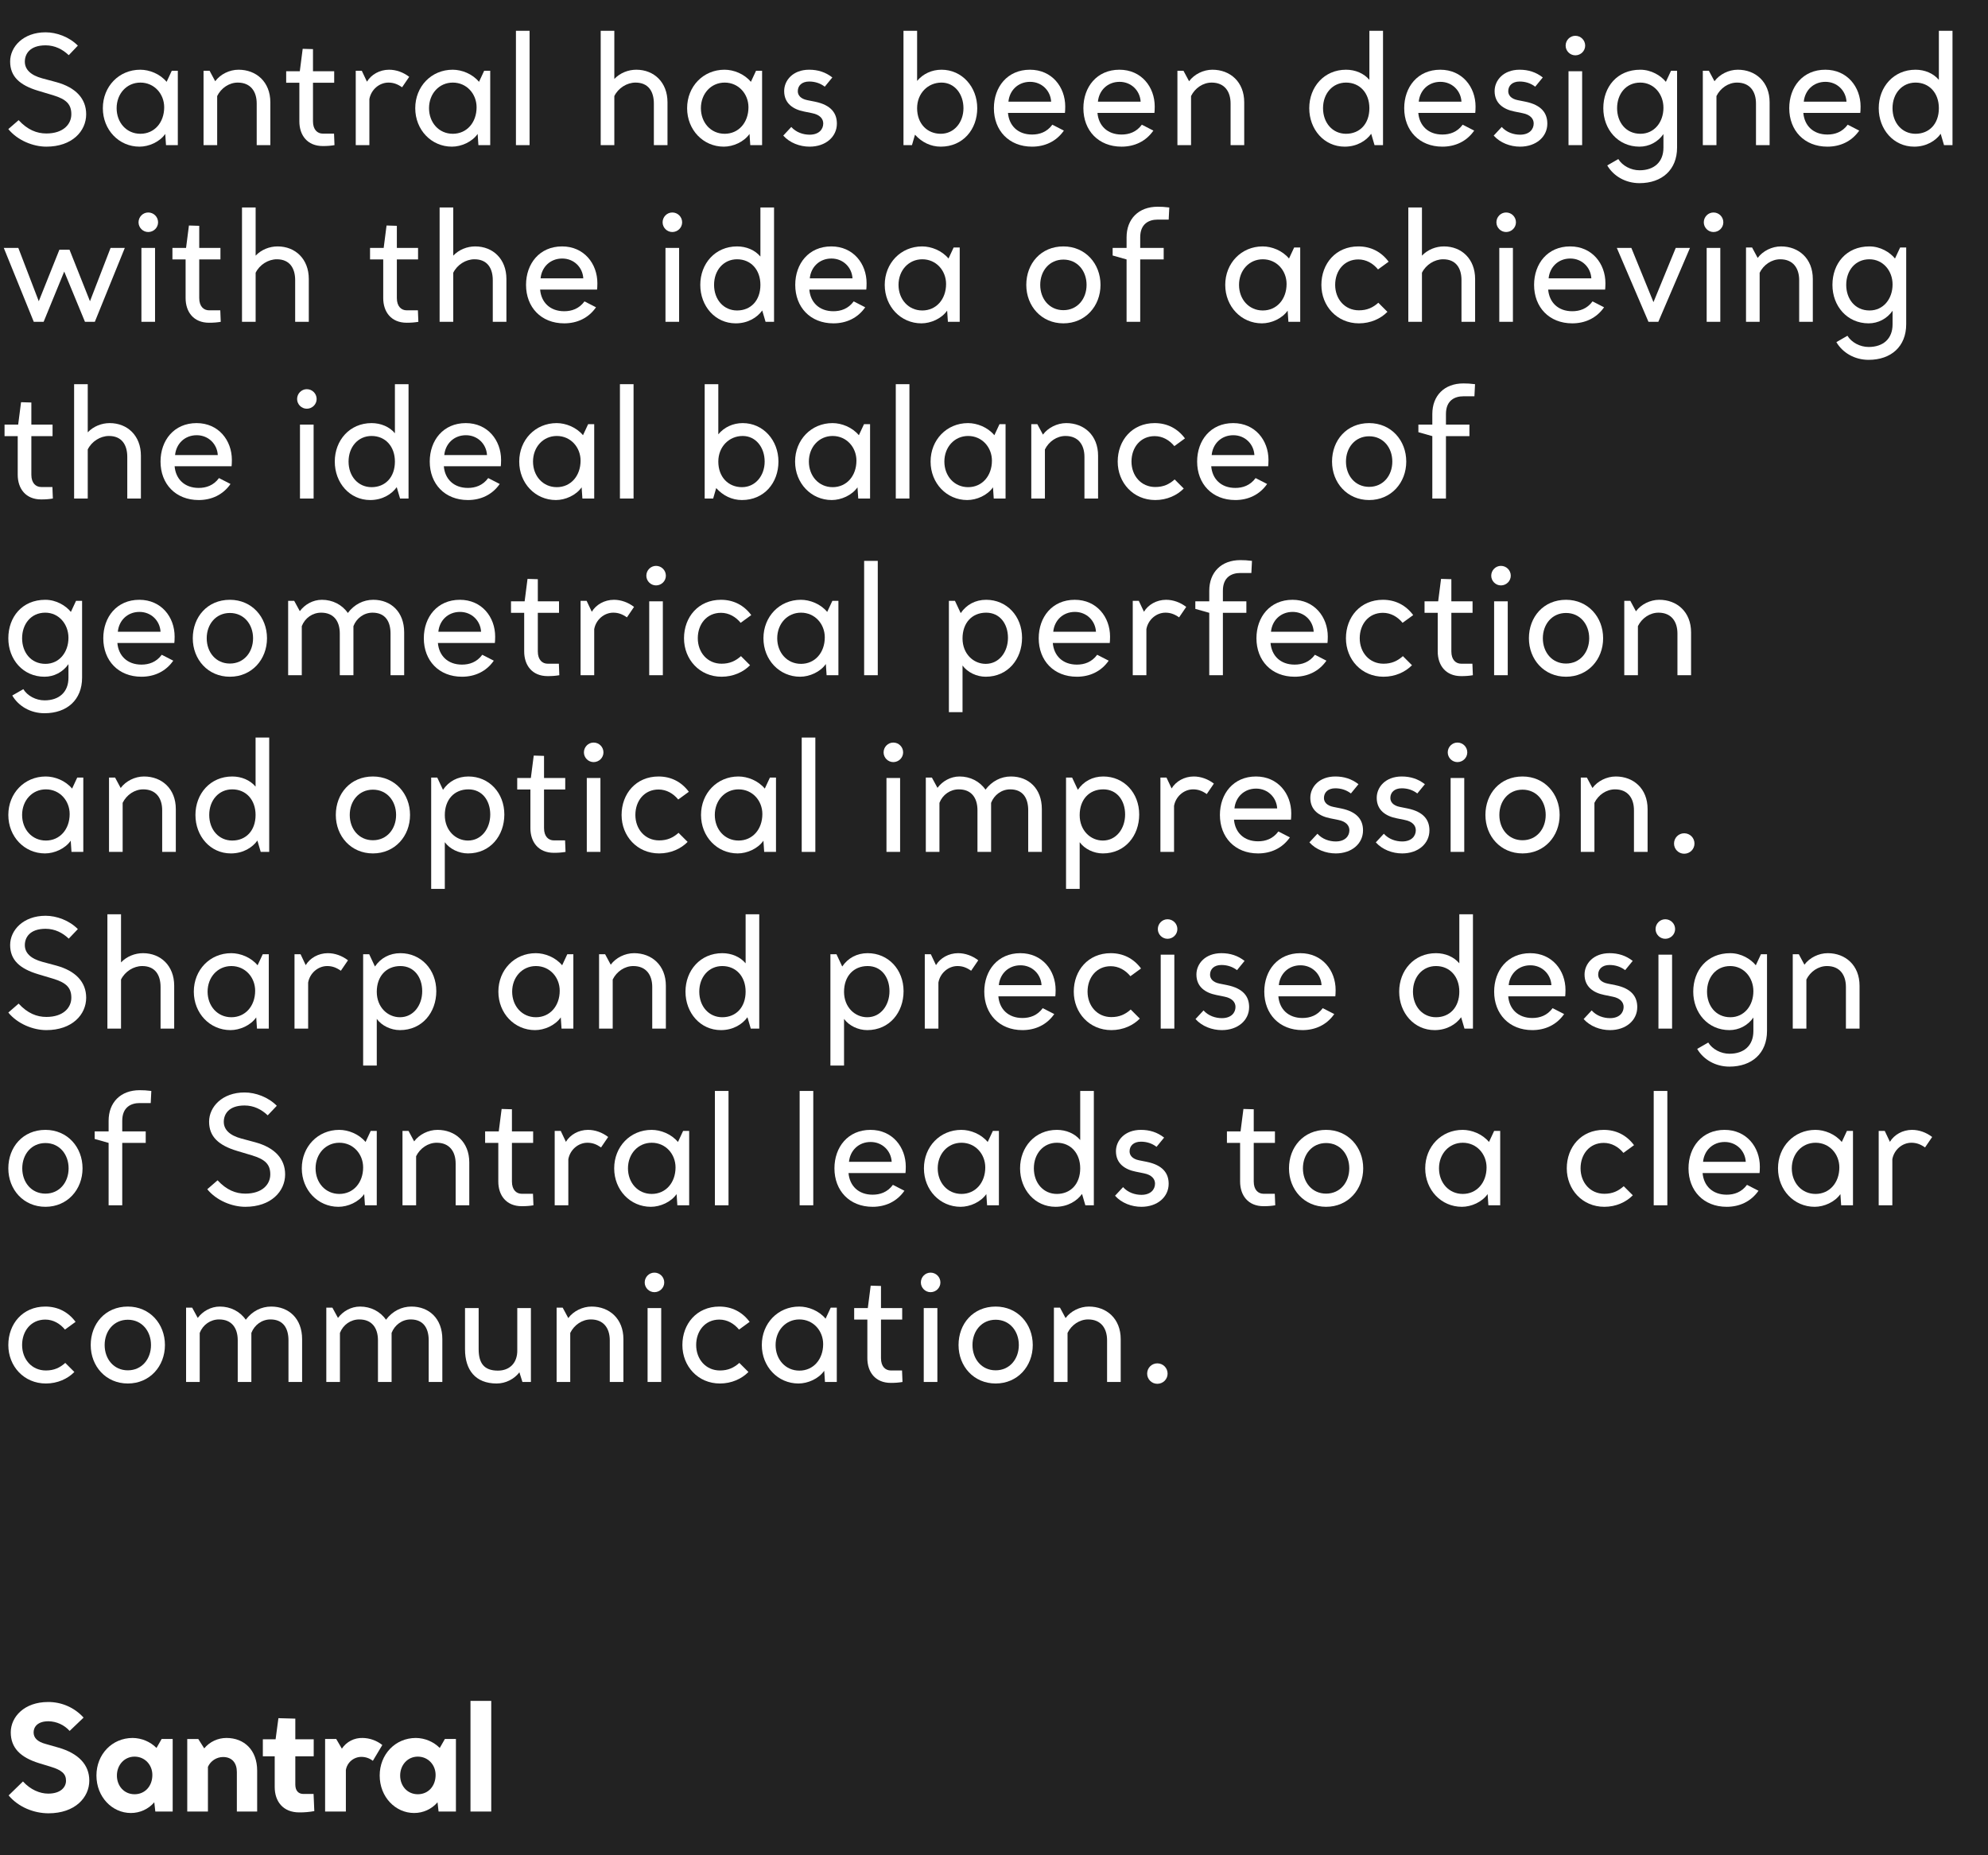 <svg width="315" height="294" viewBox="0 0 315 294" fill="none" xmlns="http://www.w3.org/2000/svg">
<rect width="315" height="294" fill="#222222"/>
<path d="M181.767 217.68C181.767 216.768 182.487 216.048 183.375 216.048C184.287 216.048 185.007 216.768 185.007 217.68C185.007 218.568 184.287 219.288 183.375 219.288C182.487 219.288 181.767 218.568 181.767 217.68Z" fill="white"/>
<path d="M169.153 211.224V219H166.993V207.216H167.953L168.841 208.872C169.657 207.768 171.097 207.048 172.537 207.048C175.345 207.048 177.577 208.968 177.577 212.208V219H175.417V212.4C175.417 210.504 174.457 209.088 172.417 209.088C171.049 209.088 169.777 209.952 169.153 211.224Z" fill="white"/>
<path d="M151.882 213.144C151.882 209.784 154.186 207.048 157.762 207.048C161.242 207.048 163.642 209.784 163.642 213.144C163.642 216.504 161.242 219.24 157.762 219.24C154.282 219.24 151.882 216.504 151.882 213.144ZM154.09 213.144C154.09 215.352 155.53 217.152 157.762 217.152C159.994 217.152 161.434 215.352 161.434 213.144C161.434 210.936 159.994 209.136 157.762 209.136C155.53 209.136 154.09 210.936 154.09 213.144Z" fill="white"/>
<path d="M145.912 203.232C145.912 202.368 146.608 201.672 147.448 201.672C148.312 201.672 149.008 202.368 149.008 203.232C149.008 204.072 148.312 204.768 147.448 204.768C146.608 204.768 145.912 204.072 145.912 203.232ZM148.528 207.288V219H146.368V207.288H148.528Z" fill="white"/>
<path d="M135.345 209.112V207.288H137.505L137.961 203.736L139.593 203.784V207.288H142.953V209.112H139.593V215.232C139.593 216.576 140.313 217.176 141.153 217.176H142.929L143.001 219C142.425 219.096 141.897 219.144 141.153 219.144C138.681 219.144 137.433 217.416 137.433 215.232V209.112H135.345Z" fill="white"/>
<path d="M120.71 213.144C120.71 209.712 123.254 207.048 126.638 207.048C128.078 207.048 129.758 207.696 130.814 208.968L131.63 207.216H132.59V219H130.718L130.598 217.224C129.71 218.496 128.006 219.24 126.518 219.24C123.254 219.24 120.71 216.576 120.71 213.144ZM122.894 213.144C122.894 215.424 124.454 217.2 126.662 217.2C128.87 217.2 130.43 215.424 130.43 213C130.43 210.888 128.87 209.088 126.662 209.088C124.478 209.088 122.894 210.864 122.894 213.144Z" fill="white"/>
<path d="M110.308 213.144C110.308 215.376 111.82 217.176 114.076 217.176C115.372 217.176 116.284 216.744 117.148 215.976L118.588 217.416C117.532 218.496 115.924 219.24 114.076 219.24C110.596 219.24 108.124 216.504 108.124 213.144C108.124 209.784 110.404 207.048 113.98 207.048C115.948 207.048 117.604 207.888 118.78 209.472L117.1 210.696C116.308 209.736 115.228 209.112 113.98 209.112C111.724 209.112 110.308 210.912 110.308 213.144Z" fill="white"/>
<path d="M102.154 203.232C102.154 202.368 102.85 201.672 103.69 201.672C104.554 201.672 105.25 202.368 105.25 203.232C105.25 204.072 104.554 204.768 103.69 204.768C102.85 204.768 102.154 204.072 102.154 203.232ZM104.77 207.288V219H102.61V207.288H104.77Z" fill="white"/>
<path d="M90.356 211.224V219H88.196V207.216H89.156L90.044 208.872C90.86 207.768 92.3 207.048 93.74 207.048C96.548 207.048 98.78 208.968 98.78 212.208V219H96.62V212.4C96.62 210.504 95.66 209.088 93.62 209.088C92.252 209.088 90.98 209.952 90.356 211.224Z" fill="white"/>
<path d="M81.963 213.912V207.288H84.123V219H82.779L82.299 217.464C81.507 218.52 80.139 219.24 78.699 219.24C75.315 219.24 73.683 217.08 73.683 213.816V207.288H75.843V213.792C75.843 216 76.683 217.2 78.891 217.2C80.739 217.2 82.011 216 81.963 213.912Z" fill="white"/>
<path d="M62.048 211.224V219H59.888V212.4C59.888 210.408 58.904 209.088 56.936 209.088C55.568 209.088 54.368 209.928 53.864 211.224V219H51.704V207.216H52.664L53.552 208.848C54.344 207.792 55.616 207.048 57.056 207.048C58.736 207.048 60.248 207.816 61.16 209.136C62.192 207.768 63.632 207.048 65.192 207.048C68 207.048 70.088 208.968 70.088 212.208V219H67.928V212.4C67.928 210.504 67.112 209.088 65.072 209.088C63.704 209.088 62.528 209.976 62.048 211.224Z" fill="white"/>
<path d="M39.829 211.224V219H37.669V212.4C37.669 210.408 36.685 209.088 34.717 209.088C33.349 209.088 32.149 209.928 31.645 211.224V219H29.485V207.216H30.445L31.333 208.848C32.125 207.792 33.397 207.048 34.837 207.048C36.517 207.048 38.029 207.816 38.941 209.136C39.973 207.768 41.413 207.048 42.973 207.048C45.781 207.048 47.869 208.968 47.869 212.208V219H45.709V212.4C45.709 210.504 44.893 209.088 42.853 209.088C41.485 209.088 40.309 209.976 39.829 211.224Z" fill="white"/>
<path d="M14.374 213.144C14.374 209.784 16.678 207.048 20.254 207.048C23.734 207.048 26.134 209.784 26.134 213.144C26.134 216.504 23.734 219.24 20.254 219.24C16.774 219.24 14.374 216.504 14.374 213.144ZM16.582 213.144C16.582 215.352 18.022 217.152 20.254 217.152C22.486 217.152 23.926 215.352 23.926 213.144C23.926 210.936 22.486 209.136 20.254 209.136C18.022 209.136 16.582 210.936 16.582 213.144Z" fill="white"/>
<path d="M3.503 213.144C3.503 215.376 5.015 217.176 7.271 217.176C8.567 217.176 9.479 216.744 10.343 215.976L11.783 217.416C10.727 218.496 9.119 219.24 7.271 219.24C3.791 219.24 1.319 216.504 1.319 213.144C1.319 209.784 3.599 207.048 7.175 207.048C9.143 207.048 10.799 207.888 11.975 209.472L10.295 210.696C9.503 209.736 8.423 209.112 7.175 209.112C4.919 209.112 3.503 210.912 3.503 213.144Z" fill="white"/>
<path d="M299.841 183.704V191H297.681V179.216H298.641L299.457 180.944C300.129 179.816 301.473 179.048 302.961 179.048C304.089 179.048 305.217 179.456 306.153 180.176L305.025 181.832C304.305 181.328 303.657 181.088 302.865 181.088C301.401 181.088 300.105 182.216 299.841 183.704Z" fill="white"/>
<path d="M281.726 185.144C281.726 181.712 284.27 179.048 287.654 179.048C289.094 179.048 290.774 179.696 291.83 180.968L292.646 179.216H293.606V191H291.734L291.614 189.224C290.726 190.496 289.022 191.24 287.534 191.24C284.27 191.24 281.726 188.576 281.726 185.144ZM283.91 185.144C283.91 187.424 285.47 189.2 287.678 189.2C289.886 189.2 291.446 187.424 291.446 185C291.446 182.888 289.886 181.088 287.678 181.088C285.494 181.088 283.91 182.864 283.91 185.144Z" fill="white"/>
<path d="M273.594 189.32C274.77 189.32 275.946 188.936 276.81 187.76L278.634 188.696C277.434 190.424 275.61 191.24 273.594 191.24C269.922 191.24 267.546 188.672 267.546 185.144C267.546 181.784 269.682 179.048 273.258 179.048C276.738 179.048 278.85 181.784 278.85 184.88C278.85 185.336 278.826 185.72 278.802 185.888H269.778C269.946 187.904 271.338 189.32 273.594 189.32ZM273.282 180.968C271.362 180.968 270.018 182.336 269.85 184.112H276.618C276.522 182.36 275.13 180.968 273.282 180.968Z" fill="white"/>
<path d="M264.192 172.88V191H262.032V172.88H264.192Z" fill="white"/>
<path d="M250.441 185.144C250.441 187.376 251.953 189.176 254.209 189.176C255.505 189.176 256.417 188.744 257.281 187.976L258.721 189.416C257.665 190.496 256.057 191.24 254.209 191.24C250.729 191.24 248.257 188.504 248.257 185.144C248.257 181.784 250.537 179.048 254.113 179.048C256.081 179.048 257.737 179.888 258.913 181.472L257.233 182.696C256.441 181.736 255.361 181.112 254.113 181.112C251.857 181.112 250.441 182.912 250.441 185.144Z" fill="white"/>
<path d="M225.827 185.144C225.827 181.712 228.371 179.048 231.755 179.048C233.195 179.048 234.875 179.696 235.931 180.968L236.747 179.216H237.707V191H235.835L235.715 189.224C234.827 190.496 233.123 191.24 231.635 191.24C228.371 191.24 225.827 188.576 225.827 185.144ZM228.011 185.144C228.011 187.424 229.571 189.2 231.779 189.2C233.987 189.2 235.547 187.424 235.547 185C235.547 182.888 233.987 181.088 231.779 181.088C229.595 181.088 228.011 182.864 228.011 185.144Z" fill="white"/>
<path d="M204.241 185.144C204.241 181.784 206.545 179.048 210.121 179.048C213.601 179.048 216.001 181.784 216.001 185.144C216.001 188.504 213.601 191.24 210.121 191.24C206.641 191.24 204.241 188.504 204.241 185.144ZM206.449 185.144C206.449 187.352 207.889 189.152 210.121 189.152C212.353 189.152 213.793 187.352 213.793 185.144C213.793 182.936 212.353 181.136 210.121 181.136C207.889 181.136 206.449 182.936 206.449 185.144Z" fill="white"/>
<path d="M194.407 181.112V179.288H196.567L197.023 175.736L198.655 175.784V179.288H202.015V181.112H198.655V187.232C198.655 188.576 199.375 189.176 200.215 189.176H201.991L202.063 191C201.487 191.096 200.959 191.144 200.215 191.144C197.743 191.144 196.495 189.416 196.495 187.232V181.112H194.407Z" fill="white"/>
<path d="M184.455 180.272L183.255 181.736C182.535 181.184 181.695 180.92 180.783 180.92C179.631 180.92 178.983 181.568 178.983 182.456C178.983 183.056 179.391 183.656 180.495 183.872L181.695 184.112C184.287 184.64 185.175 185.96 185.175 187.592C185.175 189.68 183.399 191.24 180.855 191.24C179.295 191.24 177.711 190.64 176.679 189.488L177.951 188.12C178.719 188.984 179.847 189.344 180.855 189.344C182.343 189.344 183.015 188.48 183.015 187.568C183.015 186.824 182.487 186.176 181.263 185.936L179.967 185.672C178.263 185.336 176.823 184.4 176.823 182.432C176.823 180.728 178.215 179.048 180.783 179.048C182.175 179.048 183.375 179.432 184.455 180.272Z" fill="white"/>
<path d="M161.632 185.144C161.632 181.784 163.984 179.048 167.464 179.048C168.928 179.048 170.296 179.624 171.16 180.656V172.88H173.32V191H171.976L171.448 189.2C170.68 190.28 169.216 191.24 167.248 191.24C163.984 191.24 161.632 188.504 161.632 185.144ZM163.816 185.144C163.816 187.472 165.328 189.2 167.464 189.2C169.624 189.2 171.16 187.64 171.16 185.144C171.16 182.744 169.648 181.088 167.464 181.088C165.328 181.088 163.816 182.816 163.816 185.144Z" fill="white"/>
<path d="M146.397 185.144C146.397 181.712 148.941 179.048 152.325 179.048C153.765 179.048 155.445 179.696 156.501 180.968L157.317 179.216H158.277V191H156.405L156.285 189.224C155.397 190.496 153.693 191.24 152.205 191.24C148.941 191.24 146.397 188.576 146.397 185.144ZM148.581 185.144C148.581 187.424 150.141 189.2 152.349 189.2C154.557 189.2 156.117 187.424 156.117 185C156.117 182.888 154.557 181.088 152.349 181.088C150.165 181.088 148.581 182.864 148.581 185.144Z" fill="white"/>
<path d="M138.266 189.32C139.442 189.32 140.618 188.936 141.482 187.76L143.306 188.696C142.106 190.424 140.282 191.24 138.266 191.24C134.594 191.24 132.218 188.672 132.218 185.144C132.218 181.784 134.354 179.048 137.93 179.048C141.41 179.048 143.522 181.784 143.522 184.88C143.522 185.336 143.498 185.72 143.474 185.888H134.45C134.618 187.904 136.01 189.32 138.266 189.32ZM137.954 180.968C136.034 180.968 134.69 182.336 134.522 184.112H141.29C141.194 182.36 139.802 180.968 137.954 180.968Z" fill="white"/>
<path d="M128.864 172.88V191H126.704V172.88H128.864Z" fill="white"/>
<path d="M115.434 172.88V191H113.274V172.88H115.434Z" fill="white"/>
<path d="M97.319 185.144C97.319 181.712 99.863 179.048 103.247 179.048C104.687 179.048 106.367 179.696 107.423 180.968L108.239 179.216H109.199V191H107.327L107.207 189.224C106.319 190.496 104.615 191.24 103.127 191.24C99.863 191.24 97.319 188.576 97.319 185.144ZM99.503 185.144C99.503 187.424 101.063 189.2 103.271 189.2C105.479 189.2 107.039 187.424 107.039 185C107.039 182.888 105.479 181.088 103.271 181.088C101.087 181.088 99.503 182.864 99.503 185.144Z" fill="white"/>
<path d="M90.052 183.704V191H87.892V179.216H88.852L89.668 180.944C90.34 179.816 91.684 179.048 93.172 179.048C94.3 179.048 95.428 179.456 96.364 180.176L95.236 181.832C94.516 181.328 93.868 181.088 93.076 181.088C91.612 181.088 90.316 182.216 90.052 183.704Z" fill="white"/>
<path d="M76.868 181.112V179.288H79.028L79.484 175.736L81.116 175.784V179.288H84.476V181.112H81.116V187.232C81.116 188.576 81.836 189.176 82.676 189.176H84.452L84.524 191C83.948 191.096 83.42 191.144 82.676 191.144C80.204 191.144 78.956 189.416 78.956 187.232V181.112H76.868Z" fill="white"/>
<path d="M65.934 183.224V191H63.774V179.216H64.734L65.622 180.872C66.438 179.768 67.878 179.048 69.318 179.048C72.126 179.048 74.358 180.968 74.358 184.208V191H72.198V184.4C72.198 182.504 71.238 181.088 69.198 181.088C67.83 181.088 66.558 181.952 65.934 183.224Z" fill="white"/>
<path d="M47.819 185.144C47.819 181.712 50.363 179.048 53.747 179.048C55.187 179.048 56.867 179.696 57.923 180.968L58.739 179.216H59.699V191H57.827L57.707 189.224C56.819 190.496 55.115 191.24 53.627 191.24C50.363 191.24 47.819 188.576 47.819 185.144ZM50.003 185.144C50.003 187.424 51.563 189.2 53.771 189.2C55.979 189.2 57.539 187.424 57.539 185C57.539 182.888 55.979 181.088 53.771 181.088C51.587 181.088 50.003 182.864 50.003 185.144Z" fill="white"/>
<path d="M43.859 175.232L42.419 176.744C41.435 175.808 40.211 175.184 38.747 175.184C36.251 175.184 35.459 176.552 35.459 177.776C35.459 178.976 36.347 179.912 38.219 180.416L40.451 181.016C43.523 181.856 45.179 183.632 45.179 186.104C45.179 188.792 42.947 191.24 38.867 191.24C36.779 191.24 34.307 190.256 32.843 188.456L34.475 187.04C35.891 188.576 37.355 189.152 38.867 189.152C41.555 189.152 42.827 187.688 42.827 186.104C42.827 184.544 42.059 183.728 39.899 183.08L37.571 182.384C34.619 181.496 33.131 180.104 33.131 177.752C33.131 175.4 35.219 173.12 38.747 173.12C40.475 173.12 42.491 173.84 43.859 175.232Z" fill="white"/>
<path d="M15.002 180.488V179.288H17.21V177.608C17.21 174.704 19.106 172.76 22.13 172.76C22.706 172.76 23.234 172.784 23.978 172.88L23.882 174.8H22.13C20.762 174.8 19.37 175.448 19.37 177.608V179.288H23.09V181.112H19.37V191H17.21V181.112L15.002 180.488Z" fill="white"/>
<path d="M1.319 185.144C1.319 181.784 3.623 179.048 7.199 179.048C10.679 179.048 13.079 181.784 13.079 185.144C13.079 188.504 10.679 191.24 7.199 191.24C3.719 191.24 1.319 188.504 1.319 185.144ZM3.527 185.144C3.527 187.352 4.967 189.152 7.199 189.152C9.431 189.152 10.871 187.352 10.871 185.144C10.871 182.936 9.431 181.136 7.199 181.136C4.967 181.136 3.527 182.936 3.527 185.144Z" fill="white"/>
<path d="M286.223 155.224V163H284.063V151.216H285.023L285.911 152.872C286.727 151.768 288.167 151.048 289.607 151.048C292.415 151.048 294.647 152.968 294.647 156.208V163H292.487V156.4C292.487 154.504 291.527 153.088 289.487 153.088C288.119 153.088 286.847 153.952 286.223 155.224Z" fill="white"/>
<path d="M274.032 169.024C271.8 169.024 269.904 167.896 268.92 166.216L270.672 165.208C271.32 166.264 272.664 166.984 274.032 166.984C276.36 166.984 277.824 165.664 277.824 163.408V161.248C276.936 162.52 275.52 163.24 274.032 163.24C270.624 163.24 268.296 160.504 268.296 157.144C268.296 153.784 270.48 151.048 274.152 151.048C275.904 151.048 277.416 151.984 278.208 152.968L279.024 151.216H279.984V163.384C279.984 166.912 277.584 169.024 274.032 169.024ZM270.48 157.144C270.48 159.376 271.872 161.2 274.176 161.2C276.36 161.2 277.824 159.376 277.824 157.072C277.824 154.912 276.312 153.088 274.152 153.088C271.872 153.088 270.48 154.912 270.48 157.144Z" fill="white"/>
<path d="M262.326 147.232C262.326 146.368 263.022 145.672 263.862 145.672C264.726 145.672 265.422 146.368 265.422 147.232C265.422 148.072 264.726 148.768 263.862 148.768C263.022 148.768 262.326 148.072 262.326 147.232ZM264.942 151.288V163H262.782V151.288H264.942Z" fill="white"/>
<path d="M258.705 152.272L257.505 153.736C256.785 153.184 255.945 152.92 255.033 152.92C253.881 152.92 253.233 153.568 253.233 154.456C253.233 155.056 253.641 155.656 254.745 155.872L255.945 156.112C258.537 156.64 259.425 157.96 259.425 159.592C259.425 161.68 257.649 163.24 255.105 163.24C253.545 163.24 251.961 162.64 250.929 161.488L252.201 160.12C252.969 160.984 254.097 161.344 255.105 161.344C256.593 161.344 257.265 160.48 257.265 159.568C257.265 158.824 256.737 158.176 255.513 157.936L254.217 157.672C252.513 157.336 251.073 156.4 251.073 154.432C251.073 152.728 252.465 151.048 255.033 151.048C256.425 151.048 257.625 151.432 258.705 152.272Z" fill="white"/>
<path d="M242.797 161.32C243.973 161.32 245.149 160.936 246.013 159.76L247.837 160.696C246.637 162.424 244.813 163.24 242.797 163.24C239.125 163.24 236.749 160.672 236.749 157.144C236.749 153.784 238.885 151.048 242.461 151.048C245.941 151.048 248.053 153.784 248.053 156.88C248.053 157.336 248.029 157.72 248.005 157.888H238.981C239.149 159.904 240.541 161.32 242.797 161.32ZM242.485 152.968C240.565 152.968 239.221 154.336 239.053 156.112H245.821C245.725 154.36 244.333 152.968 242.485 152.968Z" fill="white"/>
<path d="M221.702 157.144C221.702 153.784 224.054 151.048 227.534 151.048C228.998 151.048 230.366 151.624 231.23 152.656V144.88H233.39V163H232.046L231.518 161.2C230.75 162.28 229.286 163.24 227.318 163.24C224.054 163.24 221.702 160.504 221.702 157.144ZM223.886 157.144C223.886 159.472 225.398 161.2 227.534 161.2C229.694 161.2 231.23 159.64 231.23 157.144C231.23 154.744 229.718 153.088 227.534 153.088C225.398 153.088 223.886 154.816 223.886 157.144Z" fill="white"/>
<path d="M206.375 161.32C207.551 161.32 208.727 160.936 209.591 159.76L211.415 160.696C210.215 162.424 208.391 163.24 206.375 163.24C202.703 163.24 200.327 160.672 200.327 157.144C200.327 153.784 202.463 151.048 206.039 151.048C209.519 151.048 211.631 153.784 211.631 156.88C211.631 157.336 211.607 157.72 211.583 157.888H202.559C202.727 159.904 204.119 161.32 206.375 161.32ZM206.063 152.968C204.143 152.968 202.799 154.336 202.631 156.112H209.399C209.303 154.36 207.911 152.968 206.063 152.968Z" fill="white"/>
<path d="M197.205 152.272L196.005 153.736C195.285 153.184 194.445 152.92 193.533 152.92C192.381 152.92 191.733 153.568 191.733 154.456C191.733 155.056 192.141 155.656 193.245 155.872L194.445 156.112C197.037 156.64 197.925 157.96 197.925 159.592C197.925 161.68 196.149 163.24 193.605 163.24C192.045 163.24 190.461 162.64 189.429 161.488L190.701 160.12C191.469 160.984 192.597 161.344 193.605 161.344C195.093 161.344 195.765 160.48 195.765 159.568C195.765 158.824 195.237 158.176 194.013 157.936L192.717 157.672C191.013 157.336 189.573 156.4 189.573 154.432C189.573 152.728 190.965 151.048 193.533 151.048C194.925 151.048 196.125 151.432 197.205 152.272Z" fill="white"/>
<path d="M183.459 147.232C183.459 146.368 184.155 145.672 184.995 145.672C185.859 145.672 186.555 146.368 186.555 147.232C186.555 148.072 185.859 148.768 184.995 148.768C184.155 148.768 183.459 148.072 183.459 147.232ZM186.075 151.288V163H183.915V151.288H186.075Z" fill="white"/>
<path d="M172.324 157.144C172.324 159.376 173.836 161.176 176.092 161.176C177.388 161.176 178.3 160.744 179.164 159.976L180.604 161.416C179.548 162.496 177.94 163.24 176.092 163.24C172.612 163.24 170.14 160.504 170.14 157.144C170.14 153.784 172.42 151.048 175.996 151.048C177.964 151.048 179.62 151.888 180.796 153.472L179.116 154.696C178.324 153.736 177.244 153.112 175.996 153.112C173.74 153.112 172.324 154.912 172.324 157.144Z" fill="white"/>
<path d="M162.008 161.32C163.184 161.32 164.36 160.936 165.224 159.76L167.048 160.696C165.848 162.424 164.024 163.24 162.008 163.24C158.336 163.24 155.96 160.672 155.96 157.144C155.96 153.784 158.096 151.048 161.672 151.048C165.152 151.048 167.264 153.784 167.264 156.88C167.264 157.336 167.24 157.72 167.216 157.888H158.192C158.36 159.904 159.752 161.32 162.008 161.32ZM161.696 152.968C159.776 152.968 158.432 154.336 158.264 156.112H165.032C164.936 154.36 163.544 152.968 161.696 152.968Z" fill="white"/>
<path d="M148.692 155.704V163H146.532V151.216H147.492L148.308 152.944C148.98 151.816 150.324 151.048 151.812 151.048C152.94 151.048 154.068 151.456 155.004 152.176L153.876 153.832C153.156 153.328 152.508 153.088 151.716 153.088C150.252 153.088 148.956 154.216 148.692 155.704Z" fill="white"/>
<path d="M143.171 157.072C143.171 160.432 140.939 163.24 137.411 163.24C135.971 163.24 134.531 162.544 133.739 161.464V168.856H131.579V151.216H132.539L133.451 153.16C134.363 151.816 135.779 151.048 137.483 151.048C140.747 151.048 143.171 153.64 143.171 157.072ZM140.939 157.072C140.939 154.84 139.643 153.088 137.483 153.088C135.227 153.088 133.739 154.72 133.739 157.168C133.739 159.616 135.467 161.2 137.411 161.2C139.547 161.2 140.939 159.304 140.939 157.072Z" fill="white"/>
<path d="M108.616 157.144C108.616 153.784 110.968 151.048 114.448 151.048C115.912 151.048 117.28 151.624 118.144 152.656V144.88H120.304V163H118.96L118.432 161.2C117.664 162.28 116.2 163.24 114.232 163.24C110.968 163.24 108.616 160.504 108.616 157.144ZM110.8 157.144C110.8 159.472 112.312 161.2 114.448 161.2C116.608 161.2 118.144 159.64 118.144 157.144C118.144 154.744 116.632 153.088 114.448 153.088C112.312 153.088 110.8 154.816 110.8 157.144Z" fill="white"/>
<path d="M97.083 155.224V163H94.923V151.216H95.883L96.771 152.872C97.587 151.768 99.027 151.048 100.467 151.048C103.275 151.048 105.507 152.968 105.507 156.208V163H103.347V156.4C103.347 154.504 102.387 153.088 100.347 153.088C98.979 153.088 97.707 153.952 97.083 155.224Z" fill="white"/>
<path d="M78.968 157.144C78.968 153.712 81.512 151.048 84.896 151.048C86.336 151.048 88.016 151.696 89.072 152.968L89.888 151.216H90.848V163H88.976L88.856 161.224C87.968 162.496 86.264 163.24 84.776 163.24C81.512 163.24 78.968 160.576 78.968 157.144ZM81.152 157.144C81.152 159.424 82.712 161.2 84.92 161.2C87.128 161.2 88.688 159.424 88.688 157C88.688 154.888 87.128 153.088 84.92 153.088C82.736 153.088 81.152 154.864 81.152 157.144Z" fill="white"/>
<path d="M69.132 157.072C69.132 160.432 66.9 163.24 63.372 163.24C61.932 163.24 60.492 162.544 59.7 161.464V168.856H57.54V151.216H58.5L59.412 153.16C60.324 151.816 61.74 151.048 63.444 151.048C66.708 151.048 69.132 153.64 69.132 157.072ZM66.9 157.072C66.9 154.84 65.604 153.088 63.444 153.088C61.188 153.088 59.7 154.72 59.7 157.168C59.7 159.616 61.428 161.2 63.372 161.2C65.508 161.2 66.9 159.304 66.9 157.072Z" fill="white"/>
<path d="M48.825 155.704V163H46.665V151.216H47.625L48.441 152.944C49.113 151.816 50.457 151.048 51.945 151.048C53.073 151.048 54.201 151.456 55.137 152.176L54.009 153.832C53.289 153.328 52.641 153.088 51.849 153.088C50.385 153.088 49.089 154.216 48.825 155.704Z" fill="white"/>
<path d="M30.71 157.144C30.71 153.712 33.254 151.048 36.638 151.048C38.078 151.048 39.758 151.696 40.814 152.968L41.63 151.216H42.59V163H40.718L40.598 161.224C39.71 162.496 38.006 163.24 36.518 163.24C33.254 163.24 30.71 160.576 30.71 157.144ZM32.894 157.144C32.894 159.424 34.454 161.2 36.662 161.2C38.87 161.2 40.43 159.424 40.43 157C40.43 154.888 38.87 153.088 36.662 153.088C34.478 153.088 32.894 154.864 32.894 157.144Z" fill="white"/>
<path d="M19.177 155.224V163H17.017V144.88H19.177V152.512C20.089 151.552 21.385 151.048 22.657 151.048C25.465 151.048 27.601 153.04 27.601 156.208V163H25.441V156.4C25.441 154.504 24.577 153.088 22.537 153.088C21.169 153.088 19.801 153.952 19.177 155.224Z" fill="white"/>
<path d="M12.335 147.232L10.895 148.744C9.911 147.808 8.687 147.184 7.223 147.184C4.727 147.184 3.935 148.552 3.935 149.776C3.935 150.976 4.823 151.912 6.695 152.416L8.927 153.016C11.999 153.856 13.655 155.632 13.655 158.104C13.655 160.792 11.423 163.24 7.343 163.24C5.255 163.24 2.783 162.256 1.319 160.456L2.951 159.04C4.367 160.576 5.831 161.152 7.343 161.152C10.031 161.152 11.303 159.688 11.303 158.104C11.303 156.544 10.535 155.728 8.375 155.08L6.047 154.384C3.095 153.496 1.607 152.104 1.607 149.752C1.607 147.4 3.695 145.12 7.223 145.12C8.951 145.12 10.967 145.84 12.335 147.232Z" fill="white"/>
<path d="M265.251 133.68C265.251 132.768 265.971 132.048 266.859 132.048C267.771 132.048 268.491 132.768 268.491 133.68C268.491 134.568 267.771 135.288 266.859 135.288C265.971 135.288 265.251 134.568 265.251 133.68Z" fill="white"/>
<path d="M252.638 127.224V135H250.478V123.216H251.438L252.326 124.872C253.142 123.768 254.582 123.048 256.022 123.048C258.83 123.048 261.062 124.968 261.062 128.208V135H258.902V128.4C258.902 126.504 257.942 125.088 255.902 125.088C254.534 125.088 253.262 125.952 252.638 127.224Z" fill="white"/>
<path d="M235.366 129.144C235.366 125.784 237.67 123.048 241.246 123.048C244.726 123.048 247.126 125.784 247.126 129.144C247.126 132.504 244.726 135.24 241.246 135.24C237.766 135.24 235.366 132.504 235.366 129.144ZM237.574 129.144C237.574 131.352 239.014 133.152 241.246 133.152C243.478 133.152 244.918 131.352 244.918 129.144C244.918 126.936 243.478 125.136 241.246 125.136C239.014 125.136 237.574 126.936 237.574 129.144Z" fill="white"/>
<path d="M229.396 119.232C229.396 118.368 230.092 117.672 230.932 117.672C231.796 117.672 232.492 118.368 232.492 119.232C232.492 120.072 231.796 120.768 230.932 120.768C230.092 120.768 229.396 120.072 229.396 119.232ZM232.012 123.288V135H229.852V123.288H232.012Z" fill="white"/>
<path d="M225.775 124.272L224.575 125.736C223.855 125.184 223.015 124.92 222.103 124.92C220.951 124.92 220.303 125.568 220.303 126.456C220.303 127.056 220.711 127.656 221.815 127.872L223.015 128.112C225.607 128.64 226.495 129.96 226.495 131.592C226.495 133.68 224.719 135.24 222.175 135.24C220.615 135.24 219.031 134.64 217.999 133.488L219.271 132.12C220.039 132.984 221.167 133.344 222.175 133.344C223.663 133.344 224.335 132.48 224.335 131.568C224.335 130.824 223.807 130.176 222.583 129.936L221.287 129.672C219.583 129.336 218.143 128.4 218.143 126.432C218.143 124.728 219.535 123.048 222.103 123.048C223.495 123.048 224.695 123.432 225.775 124.272Z" fill="white"/>
<path d="M215.252 124.272L214.052 125.736C213.332 125.184 212.492 124.92 211.58 124.92C210.428 124.92 209.78 125.568 209.78 126.456C209.78 127.056 210.188 127.656 211.292 127.872L212.492 128.112C215.084 128.64 215.972 129.96 215.972 131.592C215.972 133.68 214.196 135.24 211.652 135.24C210.092 135.24 208.508 134.64 207.476 133.488L208.748 132.12C209.516 132.984 210.644 133.344 211.652 133.344C213.14 133.344 213.812 132.48 213.812 131.568C213.812 130.824 213.284 130.176 212.06 129.936L210.764 129.672C209.06 129.336 207.62 128.4 207.62 126.432C207.62 124.728 209.012 123.048 211.58 123.048C212.972 123.048 214.172 123.432 215.252 124.272Z" fill="white"/>
<path d="M199.344 133.32C200.52 133.32 201.696 132.936 202.56 131.76L204.384 132.696C203.184 134.424 201.36 135.24 199.344 135.24C195.672 135.24 193.296 132.672 193.296 129.144C193.296 125.784 195.432 123.048 199.008 123.048C202.488 123.048 204.6 125.784 204.6 128.88C204.6 129.336 204.576 129.72 204.552 129.888H195.528C195.696 131.904 197.088 133.32 199.344 133.32ZM199.032 124.968C197.112 124.968 195.768 126.336 195.6 128.112H202.368C202.272 126.36 200.88 124.968 199.032 124.968Z" fill="white"/>
<path d="M186.028 127.704V135H183.868V123.216H184.828L185.644 124.944C186.316 123.816 187.66 123.048 189.148 123.048C190.276 123.048 191.404 123.456 192.34 124.176L191.212 125.832C190.492 125.328 189.844 125.088 189.052 125.088C187.588 125.088 186.292 126.216 186.028 127.704Z" fill="white"/>
<path d="M180.507 129.072C180.507 132.432 178.275 135.24 174.747 135.24C173.307 135.24 171.867 134.544 171.075 133.464V140.856H168.915V123.216H169.875L170.787 125.16C171.699 123.816 173.115 123.048 174.819 123.048C178.083 123.048 180.507 125.64 180.507 129.072ZM178.275 129.072C178.275 126.84 176.979 125.088 174.819 125.088C172.563 125.088 171.075 126.72 171.075 129.168C171.075 131.616 172.803 133.2 174.747 133.2C176.883 133.2 178.275 131.304 178.275 129.072Z" fill="white"/>
<path d="M157.04 127.224V135H154.88V128.4C154.88 126.408 153.896 125.088 151.928 125.088C150.56 125.088 149.36 125.928 148.856 127.224V135H146.696V123.216H147.656L148.544 124.848C149.336 123.792 150.608 123.048 152.048 123.048C153.728 123.048 155.24 123.816 156.152 125.136C157.184 123.768 158.624 123.048 160.184 123.048C162.992 123.048 165.08 124.968 165.08 128.208V135H162.92V128.4C162.92 126.504 162.104 125.088 160.064 125.088C158.696 125.088 157.52 125.976 157.04 127.224Z" fill="white"/>
<path d="M140.006 119.232C140.006 118.368 140.702 117.672 141.542 117.672C142.406 117.672 143.102 118.368 143.102 119.232C143.102 120.072 142.406 120.768 141.542 120.768C140.702 120.768 140.006 120.072 140.006 119.232ZM142.622 123.288V135H140.462V123.288H142.622Z" fill="white"/>
<path d="M129.192 116.88V135H127.032V116.88H129.192Z" fill="white"/>
<path d="M111.077 129.144C111.077 125.712 113.621 123.048 117.005 123.048C118.445 123.048 120.125 123.696 121.181 124.968L121.997 123.216H122.957V135H121.085L120.965 133.224C120.077 134.496 118.373 135.24 116.885 135.24C113.621 135.24 111.077 132.576 111.077 129.144ZM113.261 129.144C113.261 131.424 114.821 133.2 117.029 133.2C119.237 133.2 120.797 131.424 120.797 129C120.797 126.888 119.237 125.088 117.029 125.088C114.845 125.088 113.261 126.864 113.261 129.144Z" fill="white"/>
<path d="M100.675 129.144C100.675 131.376 102.187 133.176 104.443 133.176C105.739 133.176 106.651 132.744 107.515 131.976L108.955 133.416C107.899 134.496 106.291 135.24 104.443 135.24C100.963 135.24 98.491 132.504 98.491 129.144C98.491 125.784 100.771 123.048 104.347 123.048C106.315 123.048 107.971 123.888 109.147 125.472L107.467 126.696C106.675 125.736 105.595 125.112 104.347 125.112C102.091 125.112 100.675 126.912 100.675 129.144Z" fill="white"/>
<path d="M92.522 119.232C92.522 118.368 93.218 117.672 94.058 117.672C94.921 117.672 95.618 118.368 95.618 119.232C95.618 120.072 94.921 120.768 94.058 120.768C93.218 120.768 92.522 120.072 92.522 119.232ZM95.138 123.288V135H92.978V123.288H95.138Z" fill="white"/>
<path d="M81.954 125.112V123.288H84.114L84.57 119.736L86.202 119.784V123.288H89.562V125.112H86.202V131.232C86.202 132.576 86.922 133.176 87.762 133.176H89.538L89.61 135C89.034 135.096 88.506 135.144 87.762 135.144C85.29 135.144 84.042 133.416 84.042 131.232V125.112H81.954Z" fill="white"/>
<path d="M79.913 129.072C79.913 132.432 77.681 135.24 74.153 135.24C72.713 135.24 71.273 134.544 70.481 133.464V140.856H68.321V123.216H69.281L70.193 125.16C71.105 123.816 72.521 123.048 74.225 123.048C77.489 123.048 79.913 125.64 79.913 129.072ZM77.681 129.072C77.681 126.84 76.385 125.088 74.225 125.088C71.969 125.088 70.481 126.72 70.481 129.168C70.481 131.616 72.209 133.2 74.153 133.2C76.289 133.2 77.681 131.304 77.681 129.072Z" fill="white"/>
<path d="M53.21 129.144C53.21 125.784 55.514 123.048 59.09 123.048C62.57 123.048 64.97 125.784 64.97 129.144C64.97 132.504 62.57 135.24 59.09 135.24C55.61 135.24 53.21 132.504 53.21 129.144ZM55.418 129.144C55.418 131.352 56.858 133.152 59.09 133.152C61.322 133.152 62.762 131.352 62.762 129.144C62.762 126.936 61.322 125.136 59.09 125.136C56.858 125.136 55.418 126.936 55.418 129.144Z" fill="white"/>
<path d="M30.968 129.144C30.968 125.784 33.32 123.048 36.8 123.048C38.264 123.048 39.632 123.624 40.496 124.656V116.88H42.656V135H41.312L40.784 133.2C40.016 134.28 38.552 135.24 36.584 135.24C33.32 135.24 30.968 132.504 30.968 129.144ZM33.152 129.144C33.152 131.472 34.664 133.2 36.8 133.2C38.96 133.2 40.496 131.64 40.496 129.144C40.496 126.744 38.984 125.088 36.8 125.088C34.664 125.088 33.152 126.816 33.152 129.144Z" fill="white"/>
<path d="M19.434 127.224V135H17.274V123.216H18.234L19.122 124.872C19.938 123.768 21.378 123.048 22.818 123.048C25.626 123.048 27.858 124.968 27.858 128.208V135H25.698V128.4C25.698 126.504 24.738 125.088 22.698 125.088C21.33 125.088 20.058 125.952 19.434 127.224Z" fill="white"/>
<path d="M1.319 129.144C1.319 125.712 3.863 123.048 7.247 123.048C8.687 123.048 10.367 123.696 11.423 124.968L12.239 123.216H13.199V135H11.327L11.207 133.224C10.319 134.496 8.615 135.24 7.127 135.24C3.863 135.24 1.319 132.576 1.319 129.144ZM3.503 129.144C3.503 131.424 5.063 133.2 7.271 133.2C9.479 133.2 11.039 131.424 11.039 129C11.039 126.888 9.479 125.088 7.271 125.088C5.087 125.088 3.503 126.864 3.503 129.144Z" fill="white"/>
<path d="M259.528 99.224V107H257.368V95.216H258.328L259.216 96.872C260.032 95.768 261.472 95.048 262.912 95.048C265.72 95.048 267.952 96.968 267.952 100.208V107H265.792V100.4C265.792 98.504 264.832 97.088 262.792 97.088C261.424 97.088 260.152 97.952 259.528 99.224Z" fill="white"/>
<path d="M242.257 101.144C242.257 97.784 244.561 95.048 248.137 95.048C251.617 95.048 254.017 97.784 254.017 101.144C254.017 104.504 251.617 107.24 248.137 107.24C244.657 107.24 242.257 104.504 242.257 101.144ZM244.465 101.144C244.465 103.352 245.905 105.152 248.137 105.152C250.369 105.152 251.809 103.352 251.809 101.144C251.809 98.936 250.369 97.136 248.137 97.136C245.905 97.136 244.465 98.936 244.465 101.144Z" fill="white"/>
<path d="M236.287 91.232C236.287 90.368 236.983 89.672 237.823 89.672C238.687 89.672 239.383 90.368 239.383 91.232C239.383 92.072 238.687 92.768 237.823 92.768C236.983 92.768 236.287 92.072 236.287 91.232ZM238.903 95.288V107H236.743V95.288H238.903Z" fill="white"/>
<path d="M225.72 97.112V95.288H227.88L228.336 91.736L229.968 91.784V95.288H233.328V97.112H229.968V103.232C229.968 104.576 230.688 105.176 231.528 105.176H233.304L233.376 107C232.8 107.096 232.272 107.144 231.528 107.144C229.056 107.144 227.808 105.416 227.808 103.232V97.112H225.72Z" fill="white"/>
<path d="M215.449 101.144C215.449 103.376 216.961 105.176 219.217 105.176C220.513 105.176 221.425 104.744 222.289 103.976L223.729 105.416C222.673 106.496 221.065 107.24 219.217 107.24C215.737 107.24 213.265 104.504 213.265 101.144C213.265 97.784 215.545 95.048 219.121 95.048C221.089 95.048 222.745 95.888 223.921 97.472L222.241 98.696C221.449 97.736 220.369 97.112 219.121 97.112C216.865 97.112 215.449 98.912 215.449 101.144Z" fill="white"/>
<path d="M205.133 105.32C206.309 105.32 207.485 104.936 208.349 103.76L210.173 104.696C208.973 106.424 207.149 107.24 205.133 107.24C201.461 107.24 199.085 104.672 199.085 101.144C199.085 97.784 201.221 95.048 204.797 95.048C208.277 95.048 210.389 97.784 210.389 100.88C210.389 101.336 210.365 101.72 210.341 101.888H201.317C201.485 103.904 202.877 105.32 205.133 105.32ZM204.821 96.968C202.901 96.968 201.557 98.336 201.389 100.112H208.157C208.061 98.36 206.669 96.968 204.821 96.968Z" fill="white"/>
<path d="M189.4 96.488V95.288H191.608V93.608C191.608 90.704 193.504 88.76 196.528 88.76C197.104 88.76 197.632 88.784 198.376 88.88L198.28 90.8H196.528C195.16 90.8 193.768 91.448 193.768 93.608V95.288H197.488V97.112H193.768V107H191.608V97.112L189.4 96.488Z" fill="white"/>
<path d="M181.645 99.704V107H179.485V95.216H180.445L181.261 96.944C181.933 95.816 183.277 95.048 184.765 95.048C185.893 95.048 187.021 95.456 187.957 96.176L186.829 97.832C186.109 97.328 185.461 97.088 184.669 97.088C183.205 97.088 181.909 98.216 181.645 99.704Z" fill="white"/>
<path d="M170.633 105.32C171.809 105.32 172.985 104.936 173.849 103.76L175.673 104.696C174.473 106.424 172.649 107.24 170.633 107.24C166.961 107.24 164.585 104.672 164.585 101.144C164.585 97.784 166.721 95.048 170.297 95.048C173.777 95.048 175.889 97.784 175.889 100.88C175.889 101.336 175.865 101.72 175.841 101.888H166.817C166.985 103.904 168.377 105.32 170.633 105.32ZM170.321 96.968C168.401 96.968 167.057 98.336 166.889 100.112H173.657C173.561 98.36 172.169 96.968 170.321 96.968Z" fill="white"/>
<path d="M161.945 101.072C161.945 104.432 159.713 107.24 156.185 107.24C154.745 107.24 153.305 106.544 152.513 105.464V112.856H150.353V95.216H151.313L152.225 97.16C153.137 95.816 154.553 95.048 156.257 95.048C159.521 95.048 161.945 97.64 161.945 101.072ZM159.713 101.072C159.713 98.84 158.417 97.088 156.257 97.088C154.001 97.088 152.513 98.72 152.513 101.168C152.513 103.616 154.241 105.2 156.185 105.2C158.321 105.2 159.713 103.304 159.713 101.072Z" fill="white"/>
<path d="M139.083 88.88V107H136.923V88.88H139.083Z" fill="white"/>
<path d="M120.968 101.144C120.968 97.712 123.512 95.048 126.896 95.048C128.336 95.048 130.016 95.696 131.072 96.968L131.888 95.216H132.848V107H130.976L130.856 105.224C129.968 106.496 128.264 107.24 126.776 107.24C123.512 107.24 120.968 104.576 120.968 101.144ZM123.152 101.144C123.152 103.424 124.712 105.2 126.92 105.2C129.128 105.2 130.688 103.424 130.688 101C130.688 98.888 129.128 97.088 126.92 97.088C124.736 97.088 123.152 98.864 123.152 101.144Z" fill="white"/>
<path d="M110.566 101.144C110.566 103.376 112.078 105.176 114.334 105.176C115.63 105.176 116.542 104.744 117.406 103.976L118.846 105.416C117.79 106.496 116.182 107.24 114.334 107.24C110.854 107.24 108.382 104.504 108.382 101.144C108.382 97.784 110.662 95.048 114.238 95.048C116.206 95.048 117.862 95.888 119.038 97.472L117.358 98.696C116.566 97.736 115.486 97.112 114.238 97.112C111.982 97.112 110.566 98.912 110.566 101.144Z" fill="white"/>
<path d="M102.412 91.232C102.412 90.368 103.108 89.672 103.948 89.672C104.812 89.672 105.508 90.368 105.508 91.232C105.508 92.072 104.812 92.768 103.948 92.768C103.108 92.768 102.412 92.072 102.412 91.232ZM105.028 95.288V107H102.868V95.288H105.028Z" fill="white"/>
<path d="M94.153 99.704V107H91.993V95.216H92.953L93.769 96.944C94.441 95.816 95.785 95.048 97.273 95.048C98.401 95.048 99.529 95.456 100.465 96.176L99.337 97.832C98.617 97.328 97.969 97.088 97.177 97.088C95.713 97.088 94.417 98.216 94.153 99.704Z" fill="white"/>
<path d="M80.97 97.112V95.288H83.13L83.586 91.736L85.218 91.784V95.288H88.578V97.112H85.218V103.232C85.218 104.576 85.938 105.176 86.778 105.176H88.554L88.626 107C88.05 107.096 87.522 107.144 86.778 107.144C84.306 107.144 83.058 105.416 83.058 103.232V97.112H80.97Z" fill="white"/>
<path d="M73.203 105.32C74.379 105.32 75.555 104.936 76.419 103.76L78.243 104.696C77.043 106.424 75.219 107.24 73.203 107.24C69.531 107.24 67.155 104.672 67.155 101.144C67.155 97.784 69.291 95.048 72.867 95.048C76.347 95.048 78.459 97.784 78.459 100.88C78.459 101.336 78.435 101.72 78.411 101.888H69.387C69.555 103.904 70.947 105.32 73.203 105.32ZM72.891 96.968C70.971 96.968 69.627 98.336 69.459 100.112H76.227C76.131 98.36 74.739 96.968 72.891 96.968Z" fill="white"/>
<path d="M56.001 99.224V107H53.841V100.4C53.841 98.408 52.857 97.088 50.889 97.088C49.521 97.088 48.321 97.928 47.817 99.224V107H45.657V95.216H46.617L47.505 96.848C48.297 95.792 49.569 95.048 51.009 95.048C52.689 95.048 54.201 95.816 55.113 97.136C56.145 95.768 57.585 95.048 59.145 95.048C61.953 95.048 64.041 96.968 64.041 100.208V107H61.881V100.4C61.881 98.504 61.065 97.088 59.025 97.088C57.657 97.088 56.481 97.976 56.001 99.224Z" fill="white"/>
<path d="M30.546 101.144C30.546 97.784 32.85 95.048 36.426 95.048C39.906 95.048 42.306 97.784 42.306 101.144C42.306 104.504 39.906 107.24 36.426 107.24C32.946 107.24 30.546 104.504 30.546 101.144ZM32.754 101.144C32.754 103.352 34.194 105.152 36.426 105.152C38.658 105.152 40.098 103.352 40.098 101.144C40.098 98.936 38.658 97.136 36.426 97.136C34.194 97.136 32.754 98.936 32.754 101.144Z" fill="white"/>
<path d="M22.414 105.32C23.59 105.32 24.766 104.936 25.63 103.76L27.454 104.696C26.254 106.424 24.43 107.24 22.414 107.24C18.742 107.24 16.366 104.672 16.366 101.144C16.366 97.784 18.502 95.048 22.078 95.048C25.558 95.048 27.67 97.784 27.67 100.88C27.67 101.336 27.646 101.72 27.622 101.888H18.598C18.766 103.904 20.158 105.32 22.414 105.32ZM22.102 96.968C20.182 96.968 18.838 98.336 18.67 100.112H25.438C25.342 98.36 23.95 96.968 22.102 96.968Z" fill="white"/>
<path d="M7.055 113.024C4.823 113.024 2.927 111.896 1.943 110.216L3.695 109.208C4.343 110.264 5.687 110.984 7.055 110.984C9.383 110.984 10.847 109.664 10.847 107.408V105.248C9.959 106.52 8.543 107.24 7.055 107.24C3.647 107.24 1.319 104.504 1.319 101.144C1.319 97.784 3.503 95.048 7.175 95.048C8.927 95.048 10.439 95.984 11.231 96.968L12.047 95.216H13.007V107.384C13.007 110.912 10.607 113.024 7.055 113.024ZM3.503 101.144C3.503 103.376 4.895 105.2 7.199 105.2C9.383 105.2 10.847 103.376 10.847 101.072C10.847 98.912 9.335 97.088 7.175 97.088C4.895 97.088 3.503 98.912 3.503 101.144Z" fill="white"/>
<path d="M224.744 68.488V67.288H226.952V65.608C226.952 62.704 228.848 60.76 231.872 60.76C232.448 60.76 232.976 60.784 233.72 60.88L233.624 62.8H231.872C230.504 62.8 229.112 63.448 229.112 65.608V67.288H232.832V69.112H229.112V79H226.952V69.112L224.744 68.488Z" fill="white"/>
<path d="M211.062 73.144C211.062 69.784 213.366 67.048 216.942 67.048C220.422 67.048 222.822 69.784 222.822 73.144C222.822 76.504 220.422 79.24 216.942 79.24C213.462 79.24 211.062 76.504 211.062 73.144ZM213.27 73.144C213.27 75.352 214.71 77.152 216.942 77.152C219.174 77.152 220.614 75.352 220.614 73.144C220.614 70.936 219.174 69.136 216.942 69.136C214.71 69.136 213.27 70.936 213.27 73.144Z" fill="white"/>
<path d="M195.735 77.32C196.911 77.32 198.087 76.936 198.951 75.76L200.775 76.696C199.575 78.424 197.751 79.24 195.735 79.24C192.063 79.24 189.687 76.672 189.687 73.144C189.687 69.784 191.823 67.048 195.399 67.048C198.879 67.048 200.991 69.784 200.991 72.88C200.991 73.336 200.967 73.72 200.943 73.888H191.919C192.087 75.904 193.479 77.32 195.735 77.32ZM195.423 68.968C193.503 68.968 192.159 70.336 191.991 72.112H198.759C198.663 70.36 197.271 68.968 195.423 68.968Z" fill="white"/>
<path d="M179.285 73.144C179.285 75.376 180.797 77.176 183.053 77.176C184.349 77.176 185.261 76.744 186.125 75.976L187.565 77.416C186.509 78.496 184.901 79.24 183.053 79.24C179.573 79.24 177.101 76.504 177.101 73.144C177.101 69.784 179.381 67.048 182.957 67.048C184.925 67.048 186.581 67.888 187.757 69.472L186.077 70.696C185.285 69.736 184.205 69.112 182.957 69.112C180.701 69.112 179.285 70.912 179.285 73.144Z" fill="white"/>
<path d="M165.567 71.224V79H163.407V67.216H164.367L165.255 68.872C166.071 67.768 167.511 67.048 168.951 67.048C171.759 67.048 173.991 68.968 173.991 72.208V79H171.831V72.4C171.831 70.504 170.871 69.088 168.831 69.088C167.463 69.088 166.191 69.952 165.567 71.224Z" fill="white"/>
<path d="M147.452 73.144C147.452 69.712 149.996 67.048 153.38 67.048C154.82 67.048 156.5 67.696 157.556 68.968L158.372 67.216H159.332V79H157.46L157.34 77.224C156.452 78.496 154.748 79.24 153.26 79.24C149.996 79.24 147.452 76.576 147.452 73.144ZM149.636 73.144C149.636 75.424 151.196 77.2 153.404 77.2C155.612 77.2 157.172 75.424 157.172 73C157.172 70.888 155.612 69.088 153.404 69.088C151.22 69.088 149.636 70.864 149.636 73.144Z" fill="white"/>
<path d="M144.098 60.88V79H141.938V60.88H144.098Z" fill="white"/>
<path d="M125.983 73.144C125.983 69.712 128.527 67.048 131.911 67.048C133.351 67.048 135.031 67.696 136.087 68.968L136.903 67.216H137.863V79H135.991L135.871 77.224C134.983 78.496 133.279 79.24 131.791 79.24C128.527 79.24 125.983 76.576 125.983 73.144ZM128.167 73.144C128.167 75.424 129.727 77.2 131.935 77.2C134.143 77.2 135.703 75.424 135.703 73C135.703 70.888 134.143 69.088 131.935 69.088C129.751 69.088 128.167 70.864 128.167 73.144Z" fill="white"/>
<path d="M123.345 73.144C123.345 76.504 121.089 79.24 117.561 79.24C115.977 79.24 114.561 78.544 113.481 77.344L113.001 79H111.657V60.88H113.817V68.824C114.753 67.696 116.145 67.048 117.681 67.048C120.945 67.048 123.345 69.784 123.345 73.144ZM121.161 73.144C121.161 70.912 119.769 69.088 117.681 69.088C115.521 69.088 113.817 70.792 113.817 73.144C113.817 75.616 115.425 77.2 117.561 77.2C119.697 77.2 121.161 75.376 121.161 73.144Z" fill="white"/>
<path d="M100.388 60.88V79H98.228V60.88H100.388Z" fill="white"/>
<path d="M82.272 73.144C82.272 69.712 84.817 67.048 88.201 67.048C89.641 67.048 91.32 67.696 92.376 68.968L93.192 67.216H94.153V79H92.281L92.16 77.224C91.272 78.496 89.569 79.24 88.081 79.24C84.817 79.24 82.272 76.576 82.272 73.144ZM84.457 73.144C84.457 75.424 86.016 77.2 88.225 77.2C90.433 77.2 91.993 75.424 91.993 73C91.993 70.888 90.433 69.088 88.225 69.088C86.04 69.088 84.457 70.864 84.457 73.144Z" fill="white"/>
<path d="M74.141 77.32C75.317 77.32 76.493 76.936 77.357 75.76L79.181 76.696C77.981 78.424 76.157 79.24 74.141 79.24C70.469 79.24 68.093 76.672 68.093 73.144C68.093 69.784 70.229 67.048 73.805 67.048C77.285 67.048 79.397 69.784 79.397 72.88C79.397 73.336 79.373 73.72 79.349 73.888H70.325C70.493 75.904 71.885 77.32 74.141 77.32ZM73.829 68.968C71.909 68.968 70.565 70.336 70.397 72.112H77.165C77.069 70.36 75.677 68.968 73.829 68.968Z" fill="white"/>
<path d="M53.046 73.144C53.046 69.784 55.398 67.048 58.878 67.048C60.342 67.048 61.71 67.624 62.574 68.656V60.88H64.734V79H63.39L62.862 77.2C62.094 78.28 60.63 79.24 58.662 79.24C55.398 79.24 53.046 76.504 53.046 73.144ZM55.23 73.144C55.23 75.472 56.742 77.2 58.878 77.2C61.038 77.2 62.574 75.64 62.574 73.144C62.574 70.744 61.062 69.088 58.878 69.088C56.742 69.088 55.23 70.816 55.23 73.144Z" fill="white"/>
<path d="M47.076 63.232C47.076 62.368 47.772 61.672 48.612 61.672C49.476 61.672 50.172 62.368 50.172 63.232C50.172 64.072 49.476 64.768 48.612 64.768C47.772 64.768 47.076 64.072 47.076 63.232ZM49.692 67.288V79H47.532V67.288H49.692Z" fill="white"/>
<path d="M31.485 77.32C32.66 77.32 33.837 76.936 34.7 75.76L36.525 76.696C35.325 78.424 33.501 79.24 31.485 79.24C27.812 79.24 25.436 76.672 25.436 73.144C25.436 69.784 27.573 67.048 31.148 67.048C34.629 67.048 36.74 69.784 36.74 72.88C36.74 73.336 36.717 73.72 36.693 73.888H27.669C27.837 75.904 29.229 77.32 31.485 77.32ZM31.172 68.968C29.253 68.968 27.909 70.336 27.741 72.112H34.508C34.413 70.36 33.02 68.968 31.172 68.968Z" fill="white"/>
<path d="M13.903 71.224V79H11.743V60.88H13.903V68.512C14.815 67.552 16.111 67.048 17.383 67.048C20.191 67.048 22.327 69.04 22.327 72.208V79H20.167V72.4C20.167 70.504 19.303 69.088 17.263 69.088C15.895 69.088 14.527 69.952 13.903 71.224Z" fill="white"/>
<path d="M0.72 69.112V67.288H2.88L3.336 63.736L4.968 63.784V67.288H8.328V69.112H4.968V75.232C4.968 76.576 5.688 77.176 6.528 77.176H8.304L8.376 79C7.8 79.096 7.272 79.144 6.528 79.144C4.056 79.144 2.808 77.416 2.808 75.232V69.112H0.72Z" fill="white"/>
<path d="M296.087 57.024C293.855 57.024 291.959 55.896 290.975 54.216L292.727 53.208C293.375 54.264 294.719 54.984 296.087 54.984C298.415 54.984 299.879 53.664 299.879 51.408V49.248C298.991 50.52 297.575 51.24 296.087 51.24C292.679 51.24 290.351 48.504 290.351 45.144C290.351 41.784 292.535 39.048 296.207 39.048C297.959 39.048 299.471 39.984 300.263 40.968L301.079 39.216H302.039V51.384C302.039 54.912 299.639 57.024 296.087 57.024ZM292.535 45.144C292.535 47.376 293.927 49.2 296.231 49.2C298.415 49.2 299.879 47.376 299.879 45.072C299.879 42.912 298.367 41.088 296.207 41.088C293.927 41.088 292.535 42.912 292.535 45.144Z" fill="white"/>
<path d="M278.817 43.224V51H276.657V39.216H277.617L278.505 40.872C279.321 39.768 280.761 39.048 282.201 39.048C285.009 39.048 287.241 40.968 287.241 44.208V51H285.081V44.4C285.081 42.504 284.121 41.088 282.081 41.088C280.713 41.088 279.441 41.952 278.817 43.224Z" fill="white"/>
<path d="M269.967 35.232C269.967 34.368 270.663 33.672 271.503 33.672C272.367 33.672 273.063 34.368 273.063 35.232C273.063 36.072 272.367 36.768 271.503 36.768C270.663 36.768 269.967 36.072 269.967 35.232ZM272.583 39.288V51H270.423V39.288H272.583Z" fill="white"/>
<path d="M261.202 51L256.186 39.288H258.49L261.994 47.88L265.522 39.288H267.778L262.762 51H261.202Z" fill="white"/>
<path d="M249.125 49.32C250.301 49.32 251.477 48.936 252.341 47.76L254.165 48.696C252.965 50.424 251.141 51.24 249.125 51.24C245.453 51.24 243.077 48.672 243.077 45.144C243.077 41.784 245.213 39.048 248.789 39.048C252.269 39.048 254.381 41.784 254.381 44.88C254.381 45.336 254.357 45.72 254.333 45.888H245.309C245.477 47.904 246.869 49.32 249.125 49.32ZM248.813 40.968C246.893 40.968 245.549 42.336 245.381 44.112H252.149C252.053 42.36 250.661 40.968 248.813 40.968Z" fill="white"/>
<path d="M237.107 35.232C237.107 34.368 237.803 33.672 238.643 33.672C239.507 33.672 240.203 34.368 240.203 35.232C240.203 36.072 239.507 36.768 238.643 36.768C237.803 36.768 237.107 36.072 237.107 35.232ZM239.723 39.288V51H237.563V39.288H239.723Z" fill="white"/>
<path d="M225.309 43.224V51H223.149V32.88H225.309V40.512C226.221 39.552 227.517 39.048 228.789 39.048C231.597 39.048 233.733 41.04 233.733 44.208V51H231.573V44.4C231.573 42.504 230.709 41.088 228.669 41.088C227.301 41.088 225.933 41.952 225.309 43.224Z" fill="white"/>
<path d="M211.558 45.144C211.558 47.376 213.07 49.176 215.326 49.176C216.622 49.176 217.534 48.744 218.398 47.976L219.838 49.416C218.782 50.496 217.174 51.24 215.326 51.24C211.846 51.24 209.374 48.504 209.374 45.144C209.374 41.784 211.654 39.048 215.23 39.048C217.198 39.048 218.854 39.888 220.03 41.472L218.35 42.696C217.558 41.736 216.478 41.112 215.23 41.112C212.974 41.112 211.558 42.912 211.558 45.144Z" fill="white"/>
<path d="M194.14 45.144C194.14 41.712 196.684 39.048 200.068 39.048C201.508 39.048 203.188 39.696 204.244 40.968L205.06 39.216H206.02V51H204.148L204.028 49.224C203.14 50.496 201.436 51.24 199.948 51.24C196.684 51.24 194.14 48.576 194.14 45.144ZM196.324 45.144C196.324 47.424 197.884 49.2 200.092 49.2C202.3 49.2 203.86 47.424 203.86 45C203.86 42.888 202.3 41.088 200.092 41.088C197.908 41.088 196.324 42.864 196.324 45.144Z" fill="white"/>
<path d="M176.299 40.488V39.288H178.507V37.608C178.507 34.704 180.403 32.76 183.427 32.76C184.003 32.76 184.531 32.784 185.275 32.88L185.179 34.8H183.427C182.059 34.8 180.667 35.448 180.667 37.608V39.288H184.387V41.112H180.667V51H178.507V41.112L176.299 40.488Z" fill="white"/>
<path d="M162.616 45.144C162.616 41.784 164.92 39.048 168.496 39.048C171.976 39.048 174.376 41.784 174.376 45.144C174.376 48.504 171.976 51.24 168.496 51.24C165.016 51.24 162.616 48.504 162.616 45.144ZM164.824 45.144C164.824 47.352 166.264 49.152 168.496 49.152C170.728 49.152 172.168 47.352 172.168 45.144C172.168 42.936 170.728 41.136 168.496 41.136C166.264 41.136 164.824 42.936 164.824 45.144Z" fill="white"/>
<path d="M140.187 45.144C140.187 41.712 142.731 39.048 146.115 39.048C147.555 39.048 149.235 39.696 150.291 40.968L151.107 39.216H152.067V51H150.195L150.075 49.224C149.187 50.496 147.483 51.24 145.995 51.24C142.731 51.24 140.187 48.576 140.187 45.144ZM142.371 45.144C142.371 47.424 143.931 49.2 146.139 49.2C148.347 49.2 149.907 47.424 149.907 45C149.907 42.888 148.347 41.088 146.139 41.088C143.955 41.088 142.371 42.864 142.371 45.144Z" fill="white"/>
<path d="M132.055 49.32C133.231 49.32 134.407 48.936 135.271 47.76L137.095 48.696C135.895 50.424 134.071 51.24 132.055 51.24C128.383 51.24 126.007 48.672 126.007 45.144C126.007 41.784 128.143 39.048 131.719 39.048C135.199 39.048 137.311 41.784 137.311 44.88C137.311 45.336 137.287 45.72 137.263 45.888H128.239C128.407 47.904 129.799 49.32 132.055 49.32ZM131.743 40.968C129.823 40.968 128.479 42.336 128.311 44.112H135.079C134.983 42.36 133.591 40.968 131.743 40.968Z" fill="white"/>
<path d="M110.96 45.144C110.96 41.784 113.312 39.048 116.792 39.048C118.256 39.048 119.624 39.624 120.488 40.656V32.88H122.648V51H121.304L120.776 49.2C120.008 50.28 118.544 51.24 116.576 51.24C113.312 51.24 110.96 48.504 110.96 45.144ZM113.144 45.144C113.144 47.472 114.656 49.2 116.792 49.2C118.952 49.2 120.488 47.64 120.488 45.144C120.488 42.744 118.976 41.088 116.792 41.088C114.656 41.088 113.144 42.816 113.144 45.144Z" fill="white"/>
<path d="M104.99 35.232C104.99 34.368 105.686 33.672 106.526 33.672C107.39 33.672 108.086 34.368 108.086 35.232C108.086 36.072 107.39 36.768 106.526 36.768C105.686 36.768 104.99 36.072 104.99 35.232ZM107.606 39.288V51H105.446V39.288H107.606Z" fill="white"/>
<path d="M89.399 49.32C90.575 49.32 91.751 48.936 92.615 47.76L94.439 48.696C93.239 50.424 91.415 51.24 89.399 51.24C85.727 51.24 83.351 48.672 83.351 45.144C83.351 41.784 85.487 39.048 89.063 39.048C92.543 39.048 94.655 41.784 94.655 44.88C94.655 45.336 94.631 45.72 94.607 45.888H85.583C85.751 47.904 87.143 49.32 89.399 49.32ZM89.087 40.968C87.167 40.968 85.823 42.336 85.655 44.112H92.423C92.327 42.36 90.935 40.968 89.087 40.968Z" fill="white"/>
<path d="M71.817 43.224V51H69.657V32.88H71.817V40.512C72.729 39.552 74.025 39.048 75.297 39.048C78.105 39.048 80.241 41.04 80.241 44.208V51H78.081V44.4C78.081 42.504 77.217 41.088 75.177 41.088C73.809 41.088 72.441 41.952 71.817 43.224Z" fill="white"/>
<path d="M58.634 41.112V39.288H60.794L61.25 35.736L62.882 35.784V39.288H66.242V41.112H62.882V47.232C62.882 48.576 63.602 49.176 64.442 49.176H66.218L66.29 51C65.714 51.096 65.186 51.144 64.442 51.144C61.97 51.144 60.722 49.416 60.722 47.232V41.112H58.634Z" fill="white"/>
<path d="M40.505 43.224V51H38.345V32.88H40.505V40.512C41.417 39.552 42.713 39.048 43.985 39.048C46.793 39.048 48.929 41.04 48.929 44.208V51H46.769V44.4C46.769 42.504 45.905 41.088 43.865 41.088C42.497 41.088 41.129 41.952 40.505 43.224Z" fill="white"/>
<path d="M27.321 41.112V39.288H29.481L29.937 35.736L31.569 35.784V39.288H34.929V41.112H31.569V47.232C31.569 48.576 32.289 49.176 33.129 49.176H34.905L34.977 51C34.401 51.096 33.873 51.144 33.129 51.144C30.657 51.144 29.409 49.416 29.409 47.232V41.112H27.321Z" fill="white"/>
<path d="M21.951 35.232C21.951 34.368 22.647 33.672 23.487 33.672C24.351 33.672 25.047 34.368 25.047 35.232C25.047 36.072 24.351 36.768 23.487 36.768C22.647 36.768 21.951 36.072 21.951 35.232ZM24.567 39.288V51H22.407V39.288H24.567Z" fill="white"/>
<path d="M5.352 51L0.6 39.288H2.904L6.144 47.736L9.408 39.576H11.016L14.256 47.736L17.52 39.288H19.776L15.024 51H13.464L10.176 43.032L6.912 51H5.352Z" fill="white"/>
<path d="M297.687 17.144C297.687 13.784 300.039 11.048 303.519 11.048C304.983 11.048 306.351 11.624 307.215 12.656V4.88H309.375V23H308.031L307.503 21.2C306.735 22.28 305.271 23.24 303.303 23.24C300.039 23.24 297.687 20.504 297.687 17.144ZM299.871 17.144C299.871 19.472 301.383 21.2 303.519 21.2C305.679 21.2 307.215 19.64 307.215 17.144C307.215 14.744 305.703 13.088 303.519 13.088C301.383 13.088 299.871 14.816 299.871 17.144Z" fill="white"/>
<path d="M289.555 21.32C290.731 21.32 291.907 20.936 292.771 19.76L294.595 20.696C293.395 22.424 291.571 23.24 289.555 23.24C285.883 23.24 283.507 20.672 283.507 17.144C283.507 13.784 285.643 11.048 289.219 11.048C292.699 11.048 294.811 13.784 294.811 16.88C294.811 17.336 294.787 17.72 294.763 17.888H285.739C285.907 19.904 287.299 21.32 289.555 21.32ZM289.243 12.968C287.323 12.968 285.979 14.336 285.811 16.112H292.579C292.483 14.36 291.091 12.968 289.243 12.968Z" fill="white"/>
<path d="M271.973 15.224V23H269.813V11.216H270.773L271.661 12.872C272.477 11.768 273.917 11.048 275.357 11.048C278.165 11.048 280.397 12.968 280.397 16.208V23H278.237V16.4C278.237 14.504 277.277 13.088 275.237 13.088C273.869 13.088 272.597 13.952 271.973 15.224Z" fill="white"/>
<path d="M259.782 29.024C257.55 29.024 255.654 27.896 254.67 26.216L256.422 25.208C257.07 26.264 258.414 26.984 259.782 26.984C262.11 26.984 263.574 25.664 263.574 23.408V21.248C262.686 22.52 261.27 23.24 259.782 23.24C256.374 23.24 254.046 20.504 254.046 17.144C254.046 13.784 256.23 11.048 259.902 11.048C261.654 11.048 263.166 11.984 263.958 12.968L264.774 11.216H265.734V23.384C265.734 26.912 263.334 29.024 259.782 29.024ZM256.23 17.144C256.23 19.376 257.622 21.2 259.926 21.2C262.11 21.2 263.574 19.376 263.574 17.072C263.574 14.912 262.062 13.088 259.902 13.088C257.622 13.088 256.23 14.912 256.23 17.144Z" fill="white"/>
<path d="M248.076 7.232C248.076 6.368 248.772 5.672 249.612 5.672C250.476 5.672 251.172 6.368 251.172 7.232C251.172 8.072 250.476 8.768 249.612 8.768C248.772 8.768 248.076 8.072 248.076 7.232ZM250.692 11.288V23H248.532V11.288H250.692Z" fill="white"/>
<path d="M244.455 12.272L243.255 13.736C242.535 13.184 241.695 12.92 240.783 12.92C239.631 12.92 238.983 13.568 238.983 14.456C238.983 15.056 239.391 15.656 240.495 15.872L241.695 16.112C244.287 16.64 245.175 17.96 245.175 19.592C245.175 21.68 243.399 23.24 240.855 23.24C239.295 23.24 237.711 22.64 236.679 21.488L237.951 20.12C238.719 20.984 239.847 21.344 240.855 21.344C242.343 21.344 243.015 20.48 243.015 19.568C243.015 18.824 242.487 18.176 241.263 17.936L239.967 17.672C238.263 17.336 236.823 16.4 236.823 14.432C236.823 12.728 238.215 11.048 240.783 11.048C242.175 11.048 243.375 11.432 244.455 12.272Z" fill="white"/>
<path d="M228.547 21.32C229.723 21.32 230.899 20.936 231.763 19.76L233.587 20.696C232.387 22.424 230.563 23.24 228.547 23.24C224.875 23.24 222.499 20.672 222.499 17.144C222.499 13.784 224.635 11.048 228.211 11.048C231.691 11.048 233.803 13.784 233.803 16.88C233.803 17.336 233.779 17.72 233.755 17.888H224.731C224.899 19.904 226.291 21.32 228.547 21.32ZM228.235 12.968C226.315 12.968 224.971 14.336 224.803 16.112H231.571C231.475 14.36 230.083 12.968 228.235 12.968Z" fill="white"/>
<path d="M207.452 17.144C207.452 13.784 209.804 11.048 213.284 11.048C214.748 11.048 216.116 11.624 216.98 12.656V4.88H219.14V23H217.796L217.268 21.2C216.5 22.28 215.036 23.24 213.068 23.24C209.804 23.24 207.452 20.504 207.452 17.144ZM209.636 17.144C209.636 19.472 211.148 21.2 213.284 21.2C215.444 21.2 216.98 19.64 216.98 17.144C216.98 14.744 215.468 13.088 213.284 13.088C211.148 13.088 209.636 14.816 209.636 17.144Z" fill="white"/>
<path d="M188.723 15.224V23H186.563V11.216H187.523L188.411 12.872C189.227 11.768 190.667 11.048 192.107 11.048C194.915 11.048 197.147 12.968 197.147 16.208V23H194.987V16.4C194.987 14.504 194.027 13.088 191.987 13.088C190.619 13.088 189.347 13.952 188.723 15.224Z" fill="white"/>
<path d="M177.711 21.32C178.887 21.32 180.063 20.936 180.927 19.76L182.751 20.696C181.551 22.424 179.727 23.24 177.711 23.24C174.039 23.24 171.663 20.672 171.663 17.144C171.663 13.784 173.799 11.048 177.375 11.048C180.855 11.048 182.967 13.784 182.967 16.88C182.967 17.336 182.943 17.72 182.919 17.888H173.895C174.063 19.904 175.455 21.32 177.711 21.32ZM177.399 12.968C175.479 12.968 174.135 14.336 173.967 16.112H180.735C180.639 14.36 179.247 12.968 177.399 12.968Z" fill="white"/>
<path d="M163.531 21.32C164.707 21.32 165.883 20.936 166.747 19.76L168.571 20.696C167.371 22.424 165.547 23.24 163.531 23.24C159.859 23.24 157.483 20.672 157.483 17.144C157.483 13.784 159.619 11.048 163.195 11.048C166.675 11.048 168.787 13.784 168.787 16.88C168.787 17.336 168.763 17.72 168.739 17.888H159.715C159.883 19.904 161.275 21.32 163.531 21.32ZM163.219 12.968C161.299 12.968 159.955 14.336 159.787 16.112H166.555C166.459 14.36 165.067 12.968 163.219 12.968Z" fill="white"/>
<path d="M154.845 17.144C154.845 20.504 152.589 23.24 149.061 23.24C147.477 23.24 146.061 22.544 144.981 21.344L144.501 23H143.157V4.88H145.317V12.824C146.253 11.696 147.645 11.048 149.181 11.048C152.445 11.048 154.845 13.784 154.845 17.144ZM152.661 17.144C152.661 14.912 151.269 13.088 149.181 13.088C147.021 13.088 145.317 14.792 145.317 17.144C145.317 19.616 146.925 21.2 149.061 21.2C151.197 21.2 152.661 19.376 152.661 17.144Z" fill="white"/>
<path d="M131.884 12.272L130.684 13.736C129.964 13.184 129.124 12.92 128.212 12.92C127.06 12.92 126.412 13.568 126.412 14.456C126.412 15.056 126.82 15.656 127.924 15.872L129.124 16.112C131.716 16.64 132.604 17.96 132.604 19.592C132.604 21.68 130.828 23.24 128.284 23.24C126.724 23.24 125.14 22.64 124.108 21.488L125.38 20.12C126.148 20.984 127.276 21.344 128.284 21.344C129.772 21.344 130.444 20.48 130.444 19.568C130.444 18.824 129.916 18.176 128.692 17.936L127.396 17.672C125.692 17.336 124.252 16.4 124.252 14.432C124.252 12.728 125.644 11.048 128.212 11.048C129.604 11.048 130.804 11.432 131.884 12.272Z" fill="white"/>
<path d="M108.874 17.144C108.874 13.712 111.418 11.048 114.802 11.048C116.242 11.048 117.922 11.696 118.978 12.968L119.794 11.216H120.754V23H118.882L118.762 21.224C117.874 22.496 116.17 23.24 114.682 23.24C111.418 23.24 108.874 20.576 108.874 17.144ZM111.058 17.144C111.058 19.424 112.618 21.2 114.826 21.2C117.034 21.2 118.594 19.424 118.594 17C118.594 14.888 117.034 13.088 114.826 13.088C112.642 13.088 111.058 14.864 111.058 17.144Z" fill="white"/>
<path d="M97.341 15.224V23H95.181V4.88H97.341V12.512C98.253 11.552 99.549 11.048 100.821 11.048C103.629 11.048 105.765 13.04 105.765 16.208V23H103.605V16.4C103.605 14.504 102.741 13.088 100.701 13.088C99.333 13.088 97.965 13.952 97.341 15.224Z" fill="white"/>
<path d="M83.911 4.88V23H81.751V4.88H83.911Z" fill="white"/>
<path d="M65.796 17.144C65.796 13.712 68.34 11.048 71.724 11.048C73.164 11.048 74.844 11.696 75.9 12.968L76.716 11.216H77.676V23H75.804L75.684 21.224C74.796 22.496 73.092 23.24 71.604 23.24C68.34 23.24 65.796 20.576 65.796 17.144ZM67.98 17.144C67.98 19.424 69.54 21.2 71.748 21.2C73.956 21.2 75.516 19.424 75.516 17C75.516 14.888 73.956 13.088 71.748 13.088C69.564 13.088 67.98 14.864 67.98 17.144Z" fill="white"/>
<path d="M58.528 15.704V23H56.368V11.216H57.328L58.144 12.944C58.816 11.816 60.16 11.048 61.648 11.048C62.776 11.048 63.904 11.456 64.84 12.176L63.712 13.832C62.992 13.328 62.344 13.088 61.552 13.088C60.088 13.088 58.792 14.216 58.528 15.704Z" fill="white"/>
<path d="M45.345 13.112V11.288H47.505L47.961 7.736L49.593 7.784V11.288H52.953V13.112H49.593V19.232C49.593 20.576 50.313 21.176 51.153 21.176H52.929L53.001 23C52.425 23.096 51.897 23.144 51.153 23.144C48.681 23.144 47.433 21.416 47.433 19.232V13.112H45.345Z" fill="white"/>
<path d="M34.411 15.224V23H32.251V11.216H33.211L34.099 12.872C34.915 11.768 36.355 11.048 37.795 11.048C40.603 11.048 42.835 12.968 42.835 16.208V23H40.675V16.4C40.675 14.504 39.715 13.088 37.675 13.088C36.307 13.088 35.035 13.952 34.411 15.224Z" fill="white"/>
<path d="M16.296 17.144C16.296 13.712 18.84 11.048 22.224 11.048C23.664 11.048 25.344 11.696 26.4 12.968L27.216 11.216H28.176V23H26.304L26.184 21.224C25.296 22.496 23.592 23.24 22.104 23.24C18.84 23.24 16.296 20.576 16.296 17.144ZM18.48 17.144C18.48 19.424 20.04 21.2 22.248 21.2C24.456 21.2 26.016 19.424 26.016 17C26.016 14.888 24.456 13.088 22.248 13.088C20.064 13.088 18.48 14.864 18.48 17.144Z" fill="white"/>
<path d="M12.335 7.232L10.895 8.744C9.911 7.808 8.687 7.184 7.223 7.184C4.727 7.184 3.935 8.552 3.935 9.776C3.935 10.976 4.823 11.912 6.695 12.416L8.927 13.016C11.999 13.856 13.655 15.632 13.655 18.104C13.655 20.792 11.423 23.24 7.343 23.24C5.255 23.24 2.783 22.256 1.319 20.456L2.951 19.04C4.367 20.576 5.831 21.152 7.343 21.152C10.031 21.152 11.303 19.688 11.303 18.104C11.303 16.544 10.535 15.728 8.375 15.08L6.047 14.384C3.095 13.496 1.607 12.104 1.607 9.752C1.607 7.4 3.695 5.12 7.223 5.12C8.951 5.12 10.967 5.84 12.335 7.232Z" fill="white"/>
<path d="M9.285 276.945L7.25 276.365C5.912 276.017 5.325 275.377 5.325 274.529C5.325 273.682 5.935 272.765 7.675 272.765C8.312 272.776 8.94 272.917 9.518 273.181C10.097 273.445 10.613 273.825 11.035 274.297L13.242 272.185C12.535 271.399 11.666 270.772 10.693 270.346C9.72 269.92 8.666 269.704 7.602 269.714C3.867 269.714 1.705 272.061 1.705 274.522C1.705 276.983 3.25 278.499 6.182 279.406L8.017 279.965C9.767 280.498 10.46 281.079 10.46 282.188C10.46 283.211 9.615 284.231 7.64 284.231C6.325 284.231 4.845 283.628 3.64 282.304L1.367 284.515C2.94 286.395 5.407 287.349 7.687 287.349C11.895 287.349 14.15 284.841 14.15 282.161C14.15 279.638 12.41 277.85 9.285 276.945Z" fill="white"/>
<path d="M24.799 276.992C23.798 275.993 22.439 275.425 21.016 275.411C17.754 275.411 15.281 278.013 15.281 281.358C15.281 284.77 17.781 287.302 20.734 287.302C21.44 287.304 22.139 287.154 22.78 286.861C23.421 286.568 23.99 286.14 24.446 285.607L24.611 287.07H27.361V275.574H25.611L24.799 276.992ZM21.321 284.33C19.676 284.33 18.524 283.028 18.524 281.365C18.524 279.703 19.699 278.369 21.321 278.369C22.944 278.369 24.141 279.668 24.141 281.271C24.141 283.053 22.966 284.33 21.321 284.33Z" fill="white"/>
<path d="M35.885 275.411C35.21 275.41 34.543 275.557 33.934 275.843C33.324 276.128 32.786 276.545 32.36 277.062L31.42 275.579H29.67V287.07H32.947V279.987C33.153 279.527 33.489 279.135 33.914 278.859C34.339 278.583 34.836 278.434 35.345 278.43C36.8 278.43 37.53 279.419 37.53 280.8V287.07H40.747V280.59C40.747 277.316 38.68 275.411 35.885 275.411Z" fill="white"/>
<path d="M48.063 284.283C47.313 284.283 46.793 283.789 46.793 282.801V278.319H49.708V275.621H46.793V272.348L44.116 272.276L43.668 275.621H41.648V278.319H43.528V283.191C43.528 285.444 44.821 287.208 47.428 287.208C48.225 287.214 49.02 287.145 49.803 287.001L49.686 284.283H48.063Z" fill="white"/>
<path d="M57.459 275.411C56.809 275.391 56.165 275.536 55.589 275.833C55.012 276.131 54.523 276.57 54.169 277.108L53.276 275.574H51.514V287.07H54.804V280.498C54.895 279.916 55.194 279.386 55.647 279.003C56.099 278.619 56.675 278.408 57.271 278.408C57.928 278.41 58.565 278.631 59.079 279.035L60.579 276.528C59.694 275.822 58.596 275.429 57.459 275.411Z" fill="white"/>
<path d="M69.68 276.993C68.679 275.994 67.319 275.426 65.897 275.411C62.63 275.411 60.162 278.013 60.162 281.358C60.162 284.77 62.662 287.302 65.615 287.302C66.321 287.304 67.019 287.154 67.661 286.861C68.302 286.568 68.871 286.14 69.327 285.608L69.492 287.07H72.242V275.574H70.492L69.68 276.993ZM66.202 284.33C64.557 284.33 63.405 283.028 63.405 281.366C63.405 279.703 64.58 278.369 66.202 278.369C67.825 278.369 69.022 279.668 69.022 281.272C69.022 283.053 67.847 284.33 66.202 284.33Z" fill="white"/>
<path d="M77.838 269.536H74.548V287.07H77.838V269.536Z" fill="white"/>
</svg>
